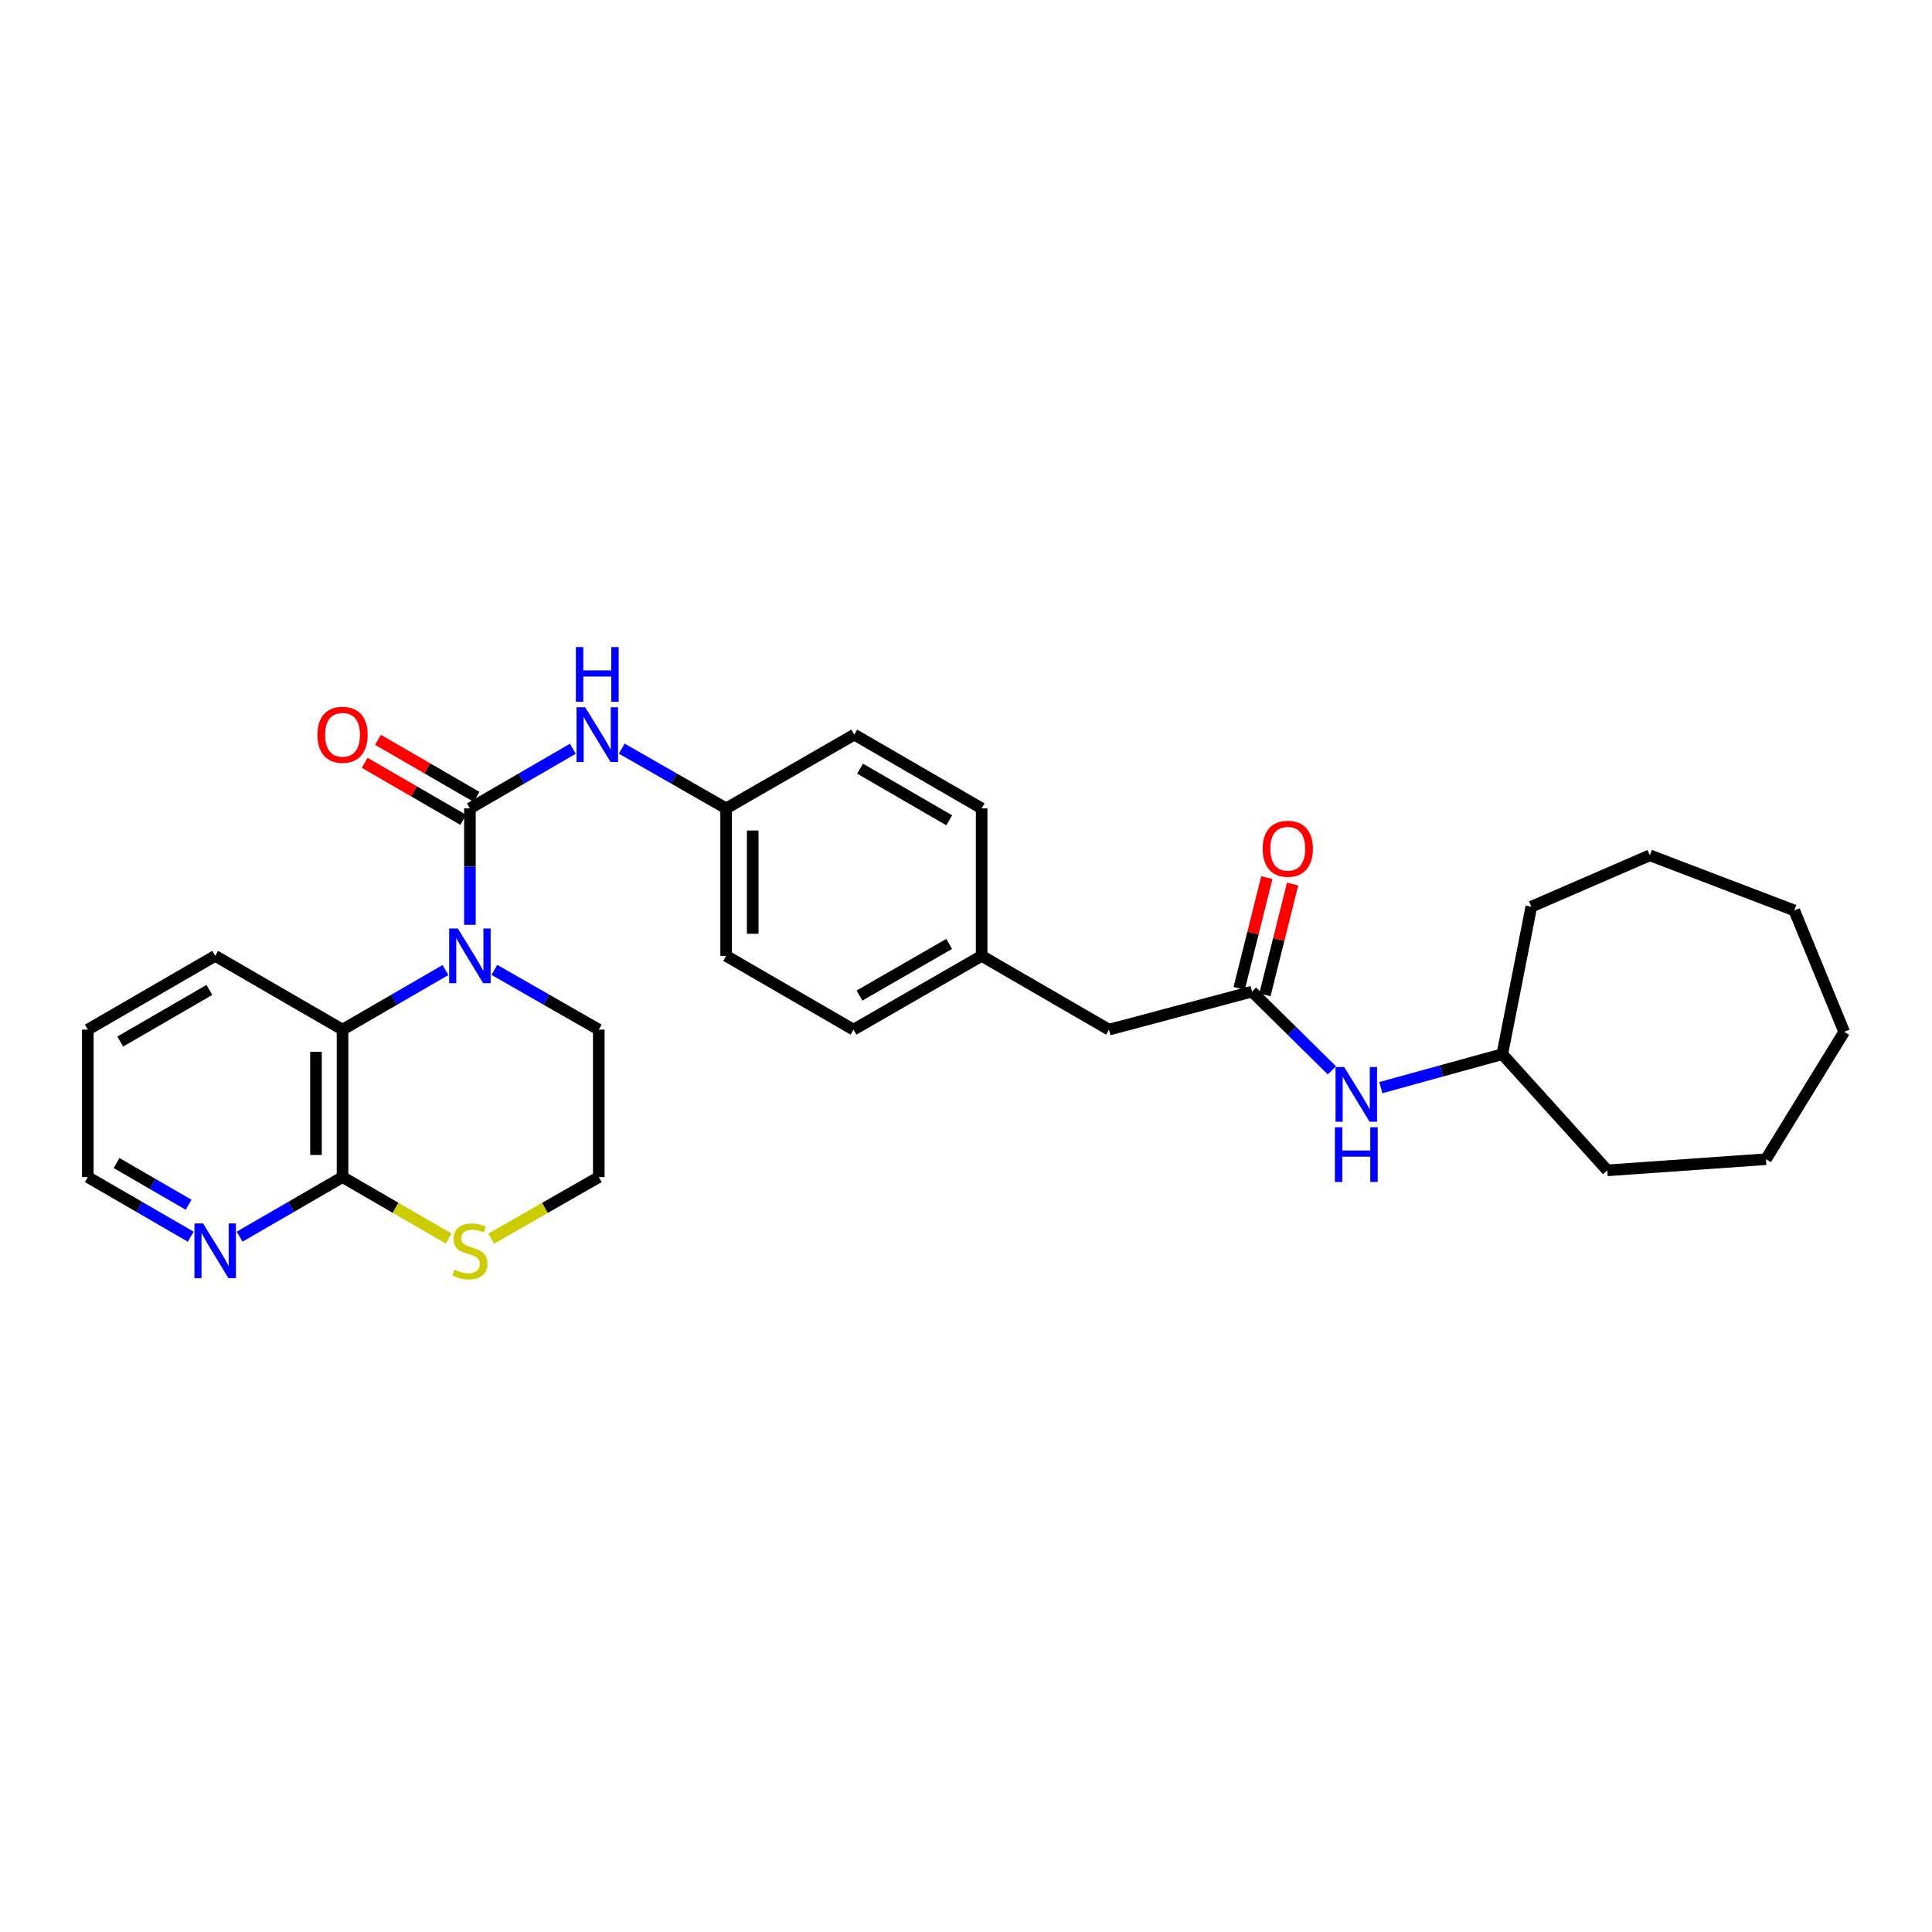 <?xml version='1.0' encoding='iso-8859-1'?>
<svg version='1.1' baseProfile='full'
              xmlns='http://www.w3.org/2000/svg'
                      xmlns:rdkit='http://www.rdkit.org/xml'
                      xmlns:xlink='http://www.w3.org/1999/xlink'
                  xml:space='preserve'
width='1000px' height='1000px' viewBox='0 0 1000 1000'>
<!-- END OF HEADER -->
<rect style='opacity:1.0;fill:#FFFFFF;stroke:none' width='1000' height='1000' x='0' y='0'> </rect>
<path class='bond-0' d='M 243.224,418.423 L 243.224,448.556' style='fill:none;fill-rule:evenodd;stroke:#000000;stroke-width:6px;stroke-linecap:butt;stroke-linejoin:miter;stroke-opacity:1' />
<path class='bond-0' d='M 243.224,448.556 L 243.224,478.688' style='fill:none;fill-rule:evenodd;stroke:#0000FF;stroke-width:6px;stroke-linecap:butt;stroke-linejoin:miter;stroke-opacity:1' />
<path class='bond-3' d='M 243.224,418.423 L 269.864,402.993' style='fill:none;fill-rule:evenodd;stroke:#000000;stroke-width:6px;stroke-linecap:butt;stroke-linejoin:miter;stroke-opacity:1' />
<path class='bond-3' d='M 269.864,402.993 L 296.505,387.564' style='fill:none;fill-rule:evenodd;stroke:#0000FF;stroke-width:6px;stroke-linecap:butt;stroke-linejoin:miter;stroke-opacity:1' />
<path class='bond-6' d='M 246.668,412.475 L 221.158,397.7' style='fill:none;fill-rule:evenodd;stroke:#000000;stroke-width:6px;stroke-linecap:butt;stroke-linejoin:miter;stroke-opacity:1' />
<path class='bond-6' d='M 221.158,397.7 L 195.647,382.925' style='fill:none;fill-rule:evenodd;stroke:#FF0000;stroke-width:6px;stroke-linecap:butt;stroke-linejoin:miter;stroke-opacity:1' />
<path class='bond-6' d='M 239.779,424.37 L 214.269,409.595' style='fill:none;fill-rule:evenodd;stroke:#000000;stroke-width:6px;stroke-linecap:butt;stroke-linejoin:miter;stroke-opacity:1' />
<path class='bond-6' d='M 214.269,409.595 L 188.758,394.82' style='fill:none;fill-rule:evenodd;stroke:#FF0000;stroke-width:6px;stroke-linecap:butt;stroke-linejoin:miter;stroke-opacity:1' />
<path class='bond-1' d='M 230.579,502.08 L 203.939,517.51' style='fill:none;fill-rule:evenodd;stroke:#0000FF;stroke-width:6px;stroke-linecap:butt;stroke-linejoin:miter;stroke-opacity:1' />
<path class='bond-1' d='M 203.939,517.51 L 177.298,532.939' style='fill:none;fill-rule:evenodd;stroke:#000000;stroke-width:6px;stroke-linecap:butt;stroke-linejoin:miter;stroke-opacity:1' />
<path class='bond-12' d='M 255.885,502.004 L 282.907,517.472' style='fill:none;fill-rule:evenodd;stroke:#0000FF;stroke-width:6px;stroke-linecap:butt;stroke-linejoin:miter;stroke-opacity:1' />
<path class='bond-12' d='M 282.907,517.472 L 309.928,532.939' style='fill:none;fill-rule:evenodd;stroke:#000000;stroke-width:6px;stroke-linecap:butt;stroke-linejoin:miter;stroke-opacity:1' />
<path class='bond-2' d='M 177.298,532.939 L 177.298,609.258' style='fill:none;fill-rule:evenodd;stroke:#000000;stroke-width:6px;stroke-linecap:butt;stroke-linejoin:miter;stroke-opacity:1' />
<path class='bond-2' d='M 163.553,544.387 L 163.553,597.81' style='fill:none;fill-rule:evenodd;stroke:#000000;stroke-width:6px;stroke-linecap:butt;stroke-linejoin:miter;stroke-opacity:1' />
<path class='bond-20' d='M 177.298,532.939 L 111.373,494.757' style='fill:none;fill-rule:evenodd;stroke:#000000;stroke-width:6px;stroke-linecap:butt;stroke-linejoin:miter;stroke-opacity:1' />
<path class='bond-7' d='M 177.298,609.258 L 150.658,624.681' style='fill:none;fill-rule:evenodd;stroke:#000000;stroke-width:6px;stroke-linecap:butt;stroke-linejoin:miter;stroke-opacity:1' />
<path class='bond-7' d='M 150.658,624.681 L 124.017,640.105' style='fill:none;fill-rule:evenodd;stroke:#0000FF;stroke-width:6px;stroke-linecap:butt;stroke-linejoin:miter;stroke-opacity:1' />
<path class='bond-30' d='M 177.298,609.258 L 204.769,625.162' style='fill:none;fill-rule:evenodd;stroke:#000000;stroke-width:6px;stroke-linecap:butt;stroke-linejoin:miter;stroke-opacity:1' />
<path class='bond-30' d='M 204.769,625.162 L 232.239,641.066' style='fill:none;fill-rule:evenodd;stroke:#CCCC00;stroke-width:6px;stroke-linecap:butt;stroke-linejoin:miter;stroke-opacity:1' />
<path class='bond-10' d='M 321.811,387.488 L 348.832,402.955' style='fill:none;fill-rule:evenodd;stroke:#0000FF;stroke-width:6px;stroke-linecap:butt;stroke-linejoin:miter;stroke-opacity:1' />
<path class='bond-10' d='M 348.832,402.955 L 375.854,418.423' style='fill:none;fill-rule:evenodd;stroke:#000000;stroke-width:6px;stroke-linecap:butt;stroke-linejoin:miter;stroke-opacity:1' />
<path class='bond-4' d='M 648.056,513.252 L 574.005,532.939' style='fill:none;fill-rule:evenodd;stroke:#000000;stroke-width:6px;stroke-linecap:butt;stroke-linejoin:miter;stroke-opacity:1' />
<path class='bond-8' d='M 648.056,513.252 L 668.718,533.628' style='fill:none;fill-rule:evenodd;stroke:#000000;stroke-width:6px;stroke-linecap:butt;stroke-linejoin:miter;stroke-opacity:1' />
<path class='bond-8' d='M 668.718,533.628 L 689.381,554.004' style='fill:none;fill-rule:evenodd;stroke:#0000FF;stroke-width:6px;stroke-linecap:butt;stroke-linejoin:miter;stroke-opacity:1' />
<path class='bond-9' d='M 654.724,514.918 L 661.889,486.242' style='fill:none;fill-rule:evenodd;stroke:#000000;stroke-width:6px;stroke-linecap:butt;stroke-linejoin:miter;stroke-opacity:1' />
<path class='bond-9' d='M 661.889,486.242 L 669.054,457.566' style='fill:none;fill-rule:evenodd;stroke:#FF0000;stroke-width:6px;stroke-linecap:butt;stroke-linejoin:miter;stroke-opacity:1' />
<path class='bond-9' d='M 641.388,511.586 L 648.553,482.91' style='fill:none;fill-rule:evenodd;stroke:#000000;stroke-width:6px;stroke-linecap:butt;stroke-linejoin:miter;stroke-opacity:1' />
<path class='bond-9' d='M 648.553,482.91 L 655.719,454.233' style='fill:none;fill-rule:evenodd;stroke:#FF0000;stroke-width:6px;stroke-linecap:butt;stroke-linejoin:miter;stroke-opacity:1' />
<path class='bond-5' d='M 254.225,641.13 L 282.077,625.194' style='fill:none;fill-rule:evenodd;stroke:#CCCC00;stroke-width:6px;stroke-linecap:butt;stroke-linejoin:miter;stroke-opacity:1' />
<path class='bond-5' d='M 282.077,625.194 L 309.928,609.258' style='fill:none;fill-rule:evenodd;stroke:#000000;stroke-width:6px;stroke-linecap:butt;stroke-linejoin:miter;stroke-opacity:1' />
<path class='bond-31' d='M 98.728,640.104 L 72.091,624.681' style='fill:none;fill-rule:evenodd;stroke:#0000FF;stroke-width:6px;stroke-linecap:butt;stroke-linejoin:miter;stroke-opacity:1' />
<path class='bond-31' d='M 72.091,624.681 L 45.455,609.258' style='fill:none;fill-rule:evenodd;stroke:#000000;stroke-width:6px;stroke-linecap:butt;stroke-linejoin:miter;stroke-opacity:1' />
<path class='bond-31' d='M 97.625,623.582 L 78.979,612.785' style='fill:none;fill-rule:evenodd;stroke:#0000FF;stroke-width:6px;stroke-linecap:butt;stroke-linejoin:miter;stroke-opacity:1' />
<path class='bond-31' d='M 78.979,612.785 L 60.333,601.989' style='fill:none;fill-rule:evenodd;stroke:#000000;stroke-width:6px;stroke-linecap:butt;stroke-linejoin:miter;stroke-opacity:1' />
<path class='bond-17' d='M 714.715,562.964 L 746.15,554.301' style='fill:none;fill-rule:evenodd;stroke:#0000FF;stroke-width:6px;stroke-linecap:butt;stroke-linejoin:miter;stroke-opacity:1' />
<path class='bond-17' d='M 746.15,554.301 L 777.586,545.639' style='fill:none;fill-rule:evenodd;stroke:#000000;stroke-width:6px;stroke-linecap:butt;stroke-linejoin:miter;stroke-opacity:1' />
<path class='bond-15' d='M 375.854,418.423 L 375.854,494.757' style='fill:none;fill-rule:evenodd;stroke:#000000;stroke-width:6px;stroke-linecap:butt;stroke-linejoin:miter;stroke-opacity:1' />
<path class='bond-15' d='M 389.6,429.873 L 389.6,483.307' style='fill:none;fill-rule:evenodd;stroke:#000000;stroke-width:6px;stroke-linecap:butt;stroke-linejoin:miter;stroke-opacity:1' />
<path class='bond-16' d='M 375.854,418.423 L 442.177,380.24' style='fill:none;fill-rule:evenodd;stroke:#000000;stroke-width:6px;stroke-linecap:butt;stroke-linejoin:miter;stroke-opacity:1' />
<path class='bond-11' d='M 574.005,532.939 L 508.095,494.757' style='fill:none;fill-rule:evenodd;stroke:#000000;stroke-width:6px;stroke-linecap:butt;stroke-linejoin:miter;stroke-opacity:1' />
<path class='bond-14' d='M 309.928,532.939 L 309.928,609.258' style='fill:none;fill-rule:evenodd;stroke:#000000;stroke-width:6px;stroke-linecap:butt;stroke-linejoin:miter;stroke-opacity:1' />
<path class='bond-13' d='M 508.095,494.757 L 508.095,418.423' style='fill:none;fill-rule:evenodd;stroke:#000000;stroke-width:6px;stroke-linecap:butt;stroke-linejoin:miter;stroke-opacity:1' />
<path class='bond-29' d='M 508.095,494.757 L 441.772,532.939' style='fill:none;fill-rule:evenodd;stroke:#000000;stroke-width:6px;stroke-linecap:butt;stroke-linejoin:miter;stroke-opacity:1' />
<path class='bond-29' d='M 491.288,488.572 L 444.862,515.299' style='fill:none;fill-rule:evenodd;stroke:#000000;stroke-width:6px;stroke-linecap:butt;stroke-linejoin:miter;stroke-opacity:1' />
<path class='bond-18' d='M 375.854,494.757 L 441.772,532.939' style='fill:none;fill-rule:evenodd;stroke:#000000;stroke-width:6px;stroke-linecap:butt;stroke-linejoin:miter;stroke-opacity:1' />
<path class='bond-19' d='M 442.177,380.24 L 508.095,418.423' style='fill:none;fill-rule:evenodd;stroke:#000000;stroke-width:6px;stroke-linecap:butt;stroke-linejoin:miter;stroke-opacity:1' />
<path class='bond-19' d='M 445.175,397.862 L 491.317,424.59' style='fill:none;fill-rule:evenodd;stroke:#000000;stroke-width:6px;stroke-linecap:butt;stroke-linejoin:miter;stroke-opacity:1' />
<path class='bond-22' d='M 777.586,545.639 L 831.934,605.776' style='fill:none;fill-rule:evenodd;stroke:#000000;stroke-width:6px;stroke-linecap:butt;stroke-linejoin:miter;stroke-opacity:1' />
<path class='bond-23' d='M 777.586,545.639 L 792.614,469.304' style='fill:none;fill-rule:evenodd;stroke:#000000;stroke-width:6px;stroke-linecap:butt;stroke-linejoin:miter;stroke-opacity:1' />
<path class='bond-24' d='M 111.373,494.757 L 45.455,532.939' style='fill:none;fill-rule:evenodd;stroke:#000000;stroke-width:6px;stroke-linecap:butt;stroke-linejoin:miter;stroke-opacity:1' />
<path class='bond-24' d='M 108.375,512.379 L 62.232,539.106' style='fill:none;fill-rule:evenodd;stroke:#000000;stroke-width:6px;stroke-linecap:butt;stroke-linejoin:miter;stroke-opacity:1' />
<path class='bond-21' d='M 45.455,609.258 L 45.455,532.939' style='fill:none;fill-rule:evenodd;stroke:#000000;stroke-width:6px;stroke-linecap:butt;stroke-linejoin:miter;stroke-opacity:1' />
<path class='bond-25' d='M 831.934,605.776 L 914.065,599.995' style='fill:none;fill-rule:evenodd;stroke:#000000;stroke-width:6px;stroke-linecap:butt;stroke-linejoin:miter;stroke-opacity:1' />
<path class='bond-26' d='M 792.614,469.304 L 853.935,442.707' style='fill:none;fill-rule:evenodd;stroke:#000000;stroke-width:6px;stroke-linecap:butt;stroke-linejoin:miter;stroke-opacity:1' />
<path class='bond-27' d='M 914.065,599.995 L 954.545,534.077' style='fill:none;fill-rule:evenodd;stroke:#000000;stroke-width:6px;stroke-linecap:butt;stroke-linejoin:miter;stroke-opacity:1' />
<path class='bond-28' d='M 853.935,442.707 L 928.711,471.237' style='fill:none;fill-rule:evenodd;stroke:#000000;stroke-width:6px;stroke-linecap:butt;stroke-linejoin:miter;stroke-opacity:1' />
<path class='bond-32' d='M 954.545,534.077 L 928.711,471.237' style='fill:none;fill-rule:evenodd;stroke:#000000;stroke-width:6px;stroke-linecap:butt;stroke-linejoin:miter;stroke-opacity:1' />
<path  class='atom-1' d='M 236.964 480.597
L 246.244 495.597
Q 247.164 497.077, 248.644 499.757
Q 250.124 502.437, 250.204 502.597
L 250.204 480.597
L 253.964 480.597
L 253.964 508.917
L 250.084 508.917
L 240.124 492.517
Q 238.964 490.597, 237.724 488.397
Q 236.524 486.197, 236.164 485.517
L 236.164 508.917
L 232.484 508.917
L 232.484 480.597
L 236.964 480.597
' fill='#0000FF'/>
<path  class='atom-4' d='M 302.889 366.08
L 312.169 381.08
Q 313.089 382.56, 314.569 385.24
Q 316.049 387.92, 316.129 388.08
L 316.129 366.08
L 319.889 366.08
L 319.889 394.4
L 316.009 394.4
L 306.049 378
Q 304.889 376.08, 303.649 373.88
Q 302.449 371.68, 302.089 371
L 302.089 394.4
L 298.409 394.4
L 298.409 366.08
L 302.889 366.08
' fill='#0000FF'/>
<path  class='atom-4' d='M 298.069 334.928
L 301.909 334.928
L 301.909 346.968
L 316.389 346.968
L 316.389 334.928
L 320.229 334.928
L 320.229 363.248
L 316.389 363.248
L 316.389 350.168
L 301.909 350.168
L 301.909 363.248
L 298.069 363.248
L 298.069 334.928
' fill='#0000FF'/>
<path  class='atom-6' d='M 235.224 657.145
Q 235.544 657.265, 236.864 657.825
Q 238.184 658.385, 239.624 658.745
Q 241.104 659.065, 242.544 659.065
Q 245.224 659.065, 246.784 657.785
Q 248.344 656.465, 248.344 654.185
Q 248.344 652.625, 247.544 651.665
Q 246.784 650.705, 245.584 650.185
Q 244.384 649.665, 242.384 649.065
Q 239.864 648.305, 238.344 647.585
Q 236.864 646.865, 235.784 645.345
Q 234.744 643.825, 234.744 641.265
Q 234.744 637.705, 237.144 635.505
Q 239.584 633.305, 244.384 633.305
Q 247.664 633.305, 251.384 634.865
L 250.464 637.945
Q 247.064 636.545, 244.504 636.545
Q 241.744 636.545, 240.224 637.705
Q 238.704 638.825, 238.744 640.785
Q 238.744 642.305, 239.504 643.225
Q 240.304 644.145, 241.424 644.665
Q 242.584 645.185, 244.504 645.785
Q 247.064 646.585, 248.584 647.385
Q 250.104 648.185, 251.184 649.825
Q 252.304 651.425, 252.304 654.185
Q 252.304 658.105, 249.664 660.225
Q 247.064 662.305, 242.704 662.305
Q 240.184 662.305, 238.264 661.745
Q 236.384 661.225, 234.144 660.305
L 235.224 657.145
' fill='#CCCC00'/>
<path  class='atom-7' d='M 164.298 380.32
Q 164.298 373.52, 167.658 369.72
Q 171.018 365.92, 177.298 365.92
Q 183.578 365.92, 186.938 369.72
Q 190.298 373.52, 190.298 380.32
Q 190.298 387.2, 186.898 391.12
Q 183.498 395, 177.298 395
Q 171.058 395, 167.658 391.12
Q 164.298 387.24, 164.298 380.32
M 177.298 391.8
Q 181.618 391.8, 183.938 388.92
Q 186.298 386, 186.298 380.32
Q 186.298 374.76, 183.938 371.96
Q 181.618 369.12, 177.298 369.12
Q 172.978 369.12, 170.618 371.92
Q 168.298 374.72, 168.298 380.32
Q 168.298 386.04, 170.618 388.92
Q 172.978 391.8, 177.298 391.8
' fill='#FF0000'/>
<path  class='atom-8' d='M 105.113 633.265
L 114.393 648.265
Q 115.313 649.745, 116.793 652.425
Q 118.273 655.105, 118.353 655.265
L 118.353 633.265
L 122.113 633.265
L 122.113 661.585
L 118.233 661.585
L 108.273 645.185
Q 107.113 643.265, 105.873 641.065
Q 104.673 638.865, 104.313 638.185
L 104.313 661.585
L 100.633 661.585
L 100.633 633.265
L 105.113 633.265
' fill='#0000FF'/>
<path  class='atom-9' d='M 695.755 552.303
L 705.035 567.303
Q 705.955 568.783, 707.435 571.463
Q 708.915 574.143, 708.995 574.303
L 708.995 552.303
L 712.755 552.303
L 712.755 580.623
L 708.875 580.623
L 698.915 564.223
Q 697.755 562.303, 696.515 560.103
Q 695.315 557.903, 694.955 557.223
L 694.955 580.623
L 691.275 580.623
L 691.275 552.303
L 695.755 552.303
' fill='#0000FF'/>
<path  class='atom-9' d='M 690.935 583.455
L 694.775 583.455
L 694.775 595.495
L 709.255 595.495
L 709.255 583.455
L 713.095 583.455
L 713.095 611.775
L 709.255 611.775
L 709.255 598.695
L 694.775 598.695
L 694.775 611.775
L 690.935 611.775
L 690.935 583.455
' fill='#0000FF'/>
<path  class='atom-10' d='M 653.551 439.312
Q 653.551 432.512, 656.911 428.712
Q 660.271 424.912, 666.551 424.912
Q 672.831 424.912, 676.191 428.712
Q 679.551 432.512, 679.551 439.312
Q 679.551 446.192, 676.151 450.112
Q 672.751 453.992, 666.551 453.992
Q 660.311 453.992, 656.911 450.112
Q 653.551 446.232, 653.551 439.312
M 666.551 450.792
Q 670.871 450.792, 673.191 447.912
Q 675.551 444.992, 675.551 439.312
Q 675.551 433.752, 673.191 430.952
Q 670.871 428.112, 666.551 428.112
Q 662.231 428.112, 659.871 430.912
Q 657.551 433.712, 657.551 439.312
Q 657.551 445.032, 659.871 447.912
Q 662.231 450.792, 666.551 450.792
' fill='#FF0000'/>
</svg>

